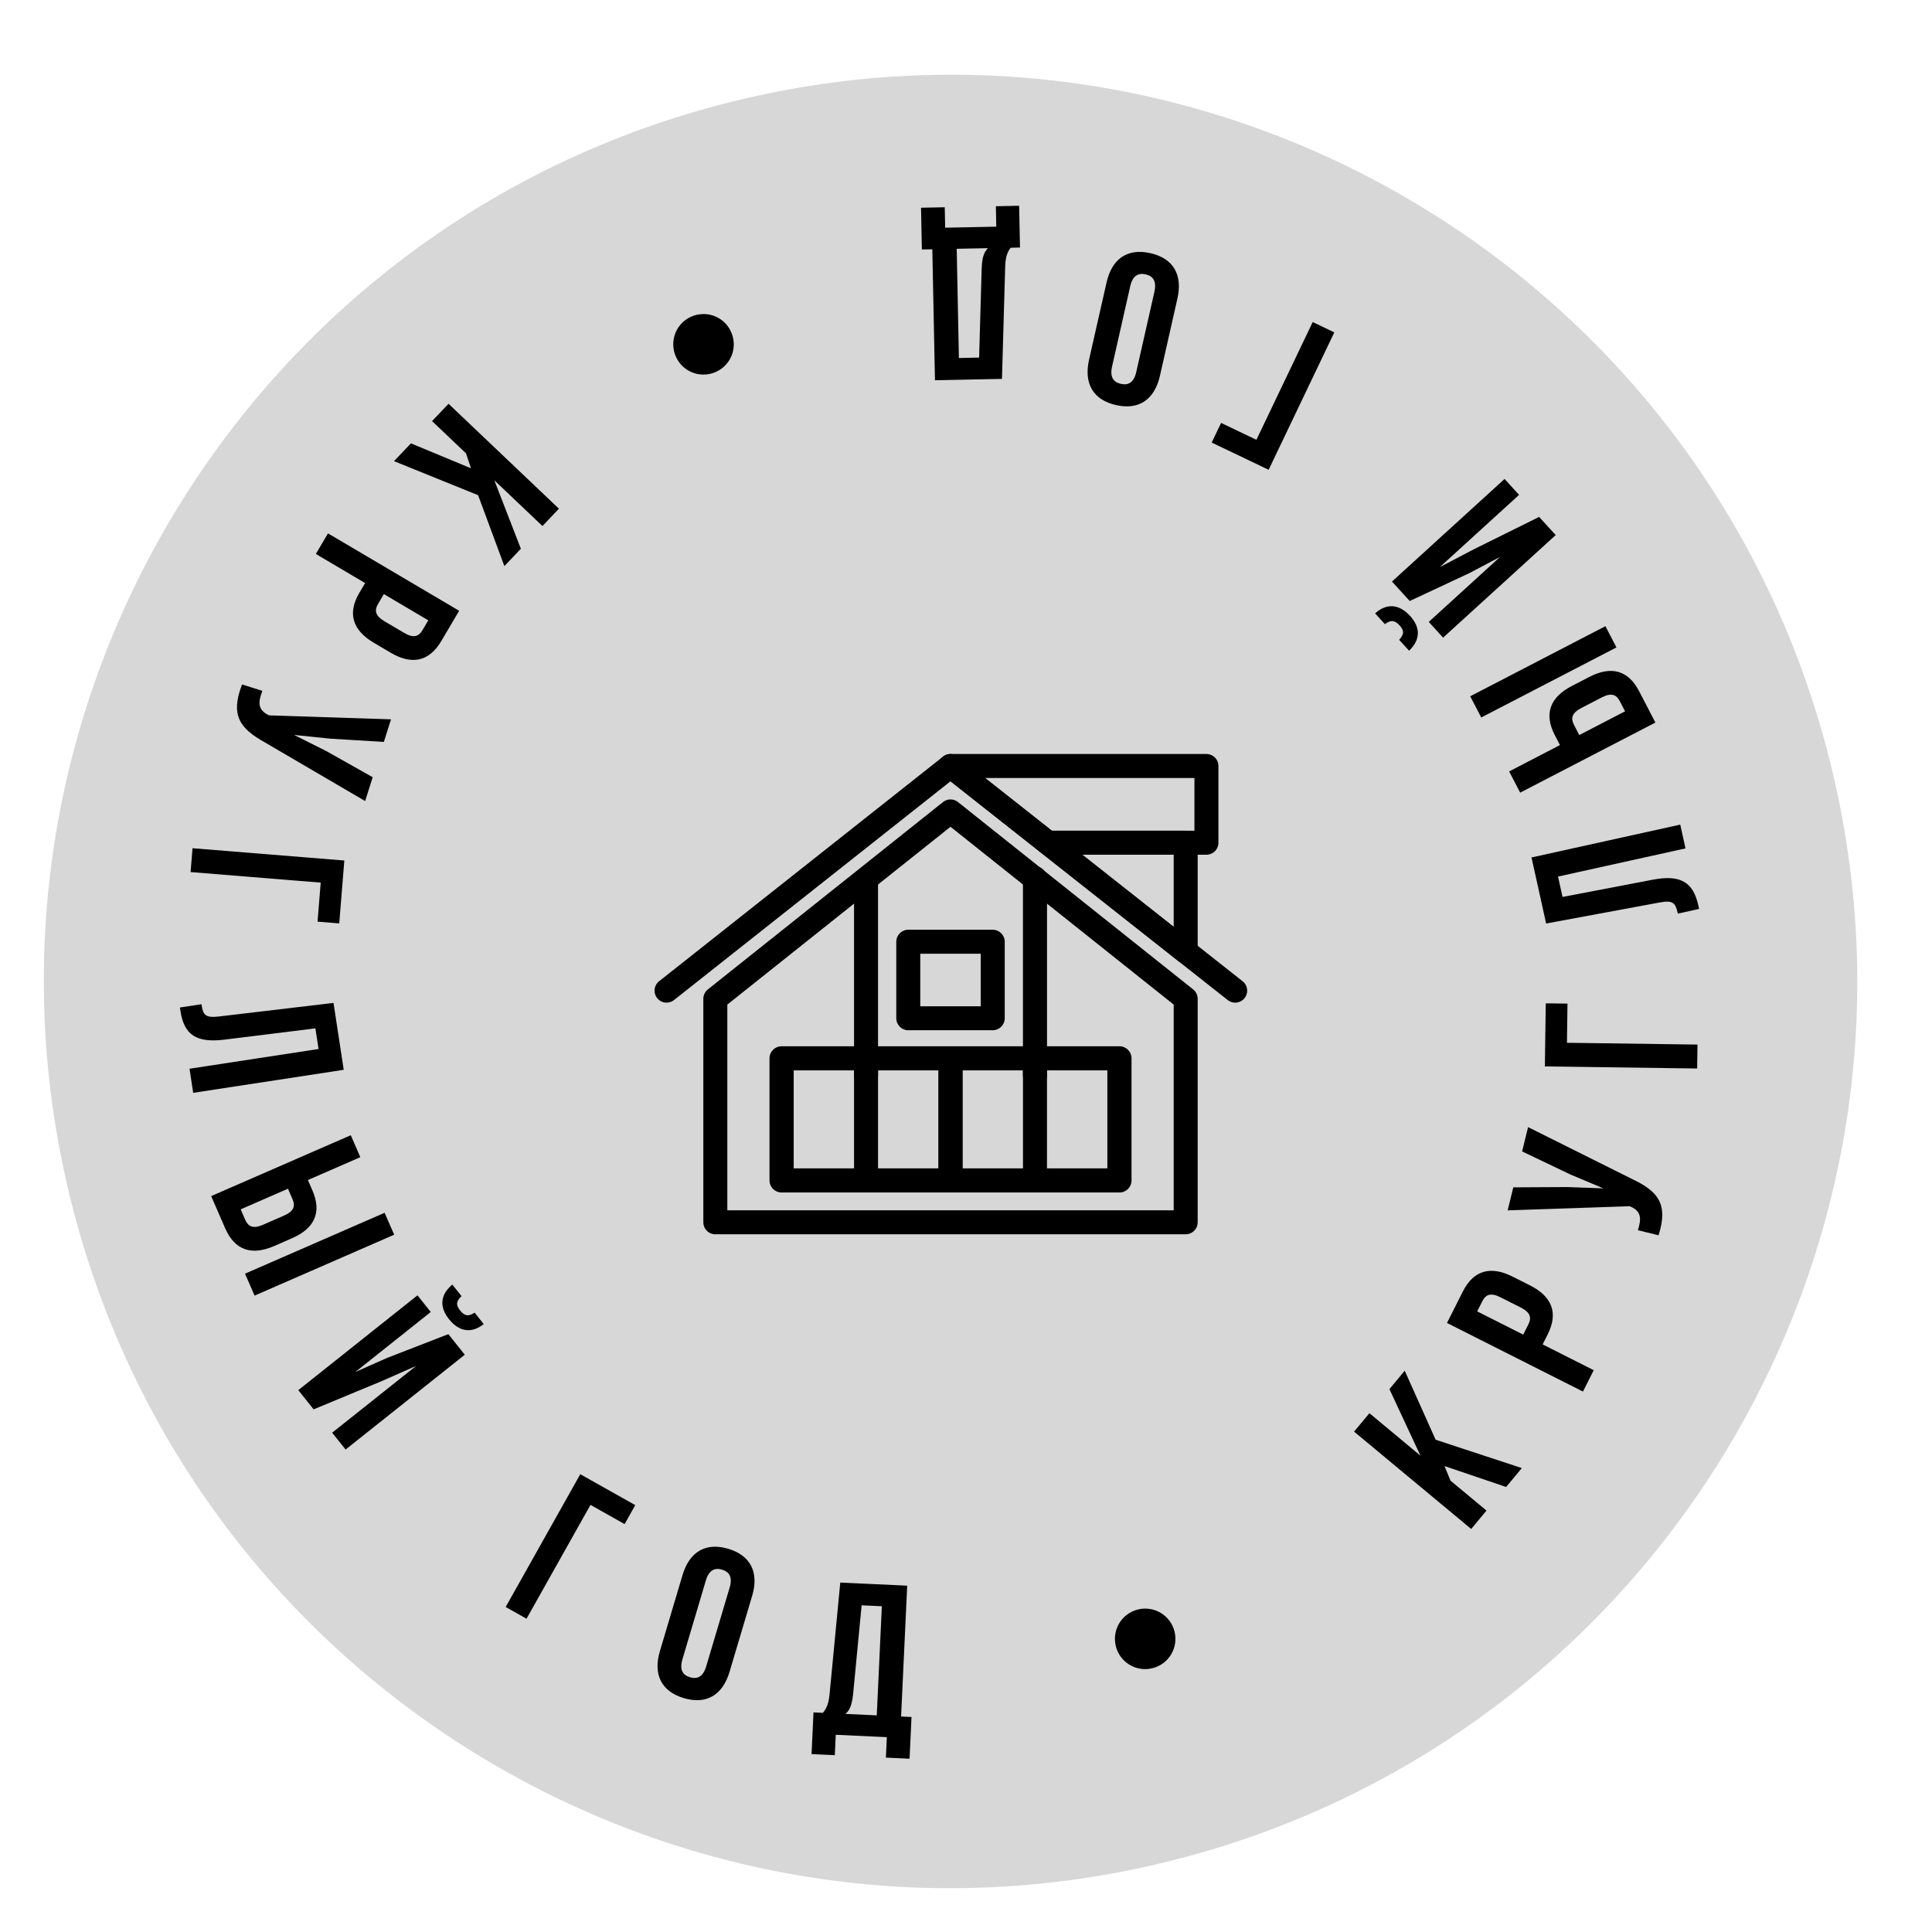 <?xml version="1.0" encoding="UTF-8"?> <!-- Creator: CorelDRAW 2021.5 --> <svg xmlns="http://www.w3.org/2000/svg" xmlns:xlink="http://www.w3.org/1999/xlink" xmlns:xodm="http://www.corel.com/coreldraw/odm/2003" xml:space="preserve" width="10mm" height="10mm" style="shape-rendering:geometricPrecision; text-rendering:geometricPrecision; image-rendering:optimizeQuality; fill-rule:evenodd; clip-rule:evenodd" viewBox="0 0 1000 1000"> <defs> <style type="text/css"> <![CDATA[ .str2 {stroke:black;stroke-width:12.42;stroke-linecap:round;stroke-linejoin:round;stroke-miterlimit:22.926} .str1 {stroke:black;stroke-width:12.42;stroke-linecap:round;stroke-linejoin:round;stroke-miterlimit:22.926} .str0 {stroke:black;stroke-width:12.42;stroke-linecap:round;stroke-linejoin:round;stroke-miterlimit:22.926} .str3 {stroke:black;stroke-width:12.42;stroke-linecap:round;stroke-linejoin:round;stroke-miterlimit:22.926} .str4 {stroke:black;stroke-width:12.42;stroke-linecap:round;stroke-linejoin:round;stroke-miterlimit:22.926} .fil2 {fill:none} .fil1 {fill:black} .fil0 {fill:#D7D7D7} .fil3 {fill:black;fill-rule:nonzero} ]]> </style> </defs> <g id="Слой_x0020_1">  <g id="_1380066912"> <path class="fil0" d="M605.51 963.28c251.46,-62.69 404.46,-317.35 341.77,-568.8 -62.68,-251.44 -317.36,-404.45 -568.8,-341.76 -251.45,62.7 -404.47,317.35 -341.76,568.8 62.69,251.45 317.34,404.46 568.79,341.76z"></path> <path class="fil1" d="M515.46 106.74l0.21 10.58 -26.45 0.54 -0.22 -10.58 -12.27 0.24 0.43 21.62 5.41 -0.11 1.37 67.79 34.68 -0.71 1.65 -57.59c0.12,-4.62 0.75,-7.56 2.83,-10.29l4.85 -0.11 -0.45 -21.62 -12.04 0.24 0 0zm80.01 24.3c-11.88,-2.7 -19.94,2.87 -22.72,15.17l-9.06 39.98c-2.78,12.3 2.11,20.8 13.98,23.48 11.85,2.69 19.92,-2.87 22.72,-15.18l9.04 -39.97c2.78,-12.31 -2.11,-20.8 -13.97,-23.48l0.01 0zm54.85 96.59l29.14 -60.94 11.18 5.34 -33.99 71.13 -29.48 -14.09 4.86 -10.17 18.29 8.74 0 -0.01zm146.34 39.92l-33.69 16.69 -17.74 9.3 41.04 -37.39 -7.5 -8.25 -58.28 53.1 9.18 10.08 30.88 -14.44 15.85 -8.35 -36.87 33.61 7.42 8.15 58.28 -53.1 -8.58 -9.39 0.01 -0.01zm-84.91 49.94c5.66,-5.15 12.21,-5.17 18.11,1.32 5.84,6.41 5.01,12.67 -0.51,18l-5.15 -5.66c2.85,-3.07 2.45,-4.99 0.25,-7.41 -2.27,-2.49 -4.31,-3.23 -7.61,-0.67l-5.09 -5.58zm49.23 42.9l69.99 -36.28 5.7 11 -69.98 36.26 -5.71 -10.98zm87.45 -2.59c-5.69,-11.01 -14.6,-13.23 -25.79,-7.43l-9.1 4.71c-11.2,5.81 -14.5,14.37 -8.8,25.37l2.7 5.19 -26.3 13.64 5.7 10.99 69.99 -36.28 -8.4 -16.19 0 0zm7.14 97.51c14.17,-2.67 20.79,1.17 23.46,13.27l0.42 1.87 -11.01 2.43c-1.22,-5.51 -2.37,-7.09 -9.57,-5.73l-58.6 10.86 -7.56 -34.19 76.98 -17 2.72 12.31 -65.98 14.58 2.33 10.55 46.81 -8.95 0 0zm23.05 85.36l-67.57 -0.93 0.28 -20.27 -11.25 -0.15 -0.46 32.66 78.82 1.07 0.18 -12.38zm-87.69 42.73l53.92 26.9c13.09,6.23 18.83,12.62 13.62,29.08l-10.71 -2.63c1.94,-6.02 1.7,-9.78 -3.63,-12.14l-0.63 -0.27 -63.14 2.15 2.92 -11.92 27.76 -0.15 18.85 0.67 -17.13 -7.21 -24.92 -11.91 3.09 -12.57 0 0zm7.54 112.46l26.44 13.35 -5.57 11.06 -70.38 -35.51 8.21 -16.28c5.58,-11.07 14.46,-13.4 25.71,-7.72l9.15 4.61c11.25,5.69 14.66,14.21 9.08,25.26l-2.64 5.23 0 0zm-47.68 70.53l18.61 15.48 -7.91 9.53 -60.62 -50.39 7.93 -9.54 26.41 21.96 -16.04 -34.42 7.91 -9.53 16 35.72 44.62 14.68 -8.13 9.78 -31.89 -10.82 3.1 7.55 0.01 0zm40.27 -80.83l-2.64 5.23 -23.83 -12.02 2.64 -5.23c1.77,-3.51 4.35,-4.61 9.38,-2.08l10.56 5.33c5.02,2.54 5.65,5.26 3.89,8.77zm47.38 -322.58l2.69 5.2 -23.7 12.28 -2.69 -5.2c-1.82,-3.49 -1.2,-6.22 3.8,-8.82l10.5 -5.44c4.99,-2.59 7.58,-1.52 9.4,1.98zm-240.93 -211.97c1.25,-5.49 -0.69,-8.14 -4.54,-9 -3.83,-0.86 -6.73,0.67 -7.97,6.16l-9.39 41.52c-1.24,5.49 0.7,8.13 4.55,9 3.83,0.87 6.73,-0.67 7.97,-6.16l9.4 -41.53 -0.02 0.01zm-86.12 -22.56l-16.2 0.32 1.13 56.53 10.47 -0.22 1.32 -46.09c0.22,-5.98 1.29,-8.59 3.28,-10.54l0 0zm-153.63 35.46c-5.65,2.5 -9.29,8.1 -9.29,14.29 0,2.2 0.46,4.38 1.36,6.38 2.5,5.66 8.1,9.3 14.28,9.3 2.2,0 4.38,-0.46 6.39,-1.36 5.66,-2.5 9.3,-8.1 9.3,-14.29 0,-2.19 -0.46,-4.38 -1.37,-6.38 -2.49,-5.66 -8.09,-9.3 -14.28,-9.3 -2.19,0 -4.37,0.46 -6.38,1.36l-0.01 0zm-116.57 70.74l-17.56 -16.69 8.53 -8.97 57.14 54.31 -8.53 8.98 -24.9 -23.67 13.72 35.43 -8.53 8.98 -13.6 -36.71 -43.53 -17.62 8.76 -9.21 31.08 12.91 -2.58 -7.74zm-77.71 52.08l25.5 15.06 -2.98 5.04c-6.3,10.67 -3.47,19.39 7.4,25.81l8.82 5.21c10.86,6.41 19.86,4.67 26.16,-6.01l9.28 -15.7 -67.89 -40.07 -6.29 10.66zm35.19 20.78l-2.96 5.05c-2.02,3.39 -1.54,6.16 3.3,9.01l10.19 6.01c4.85,2.87 7.49,1.94 9.49,-1.46l2.98 -5.04 -22.98 -13.57 -0.02 0zm-61.7 76.68l52.02 30.43 3.91 -12.34 -24.05 -13.54 -16.63 -8.34 18.77 1.94 27.69 1.68 3.71 -11.7 -63.14 -2.05 -0.6 -0.32c-5.18,-2.69 -5.15,-6.46 -2.82,-12.35l-10.53 -3.33c-6.27,16.09 -0.97,22.84 11.67,29.92l0 0zm29.02 72.65l-67.34 -5.46 1 -12.34 78.57 6.36 -2.63 32.55 -11.23 -0.91 1.63 -20.2zm-72.58 66.52c1.87,12.24 8.23,16.51 22.54,14.78l47.29 -5.86 1.64 10.68 -66.79 10.22 1.9 12.47 77.92 -11.92 -5.29 -34.62 -59.2 7.01c-7.26,0.87 -8.31,-0.78 -9.16,-6.34l-11.14 1.7 0.29 1.89 0 -0.01zm48.43 121.6c-11.57,5.04 -20.29,2.21 -25.26,-9.14l-7.28 -16.72 72.26 -31.51 4.94 11.36 -27.14 11.84 2.34 5.36c4.96,11.35 1.08,19.67 -10.47,24.72l-9.39 4.1 0 -0.01zm-10.07 25.65l72.26 -31.53 -4.96 -11.34 -72.25 31.51 4.95 11.36zm-7.19 -44.65l2.33 5.36c1.58,3.61 4.08,4.86 9.25,2.61l10.83 -4.73c5.16,-2.26 5.97,-4.94 4.38,-8.56l-2.33 -5.36 -24.46 10.68 0 0zm107.81 56.84c5.47,6.88 12,7.31 17.99,2.53l-4.7 -5.9c-3.47,2.32 -5.46,1.46 -7.56,-1.19 -2.03,-2.55 -2.29,-4.51 0.76,-7.36l-4.76 -5.99c-5.87,4.94 -7.12,11.13 -1.73,17.91zm-35.33 32.28l-34.73 14.4 -7.93 -9.95 61.69 -49.07 6.87 8.63 -39.04 31.05 16.37 -7.26 31.78 -12.33 8.5 10.66 -61.69 49.07 -6.95 -8.72 43.45 -34.56 -18.32 8.09 0 -0.01zm75.47 122.76l33.11 -58.91 17.66 9.94 5.52 -9.82 -28.47 -16 -38.61 68.72 10.8 6.07 -0.01 0zm105.09 27.46c-3.6,12.09 -12.03,17.12 -23.68,13.64 -11.65,-3.47 -15.97,-12.28 -12.37,-24.36l11.69 -39.29c3.59,-12.08 12.02,-17.11 23.67,-13.64 11.66,3.47 15.97,12.28 12.38,24.37l-11.69 39.28zm-20.47 2.85c-3.78,-1.13 -5.54,-3.89 -3.93,-9.28l12.13 -40.81c1.62,-5.39 4.6,-6.74 8.38,-5.61 3.77,1.12 5.54,3.89 3.93,9.28l-12.14 40.81c-1.61,5.38 -4.6,6.74 -8.38,5.61l0.01 0zm75.44 29.77l-0.5 10.57 -12.03 -0.56 1 -21.59 4.84 0.23c2.28,-2.61 3.08,-5.51 3.52,-10.1l5.5 -57.34 34.64 1.61 -3.16 67.72 5.39 0.25 -1.01 21.6 -12.25 -0.57 0.49 -10.58 -26.43 -1.24zm21.21 -10.05l-16.2 -0.75c2.11,-1.82 3.35,-4.36 3.97,-10.31l4.41 -45.9 10.46 0.48 -2.63 56.48 -0.01 0zm154.13 -43.38c2.09,8.41 -2.99,16.88 -11.41,18.97 -1.24,0.31 -2.52,0.47 -3.81,0.47 -7.18,0 -13.44,-4.9 -15.16,-11.87 -2.09,-8.41 2.99,-16.88 11.4,-18.98 8.42,-2.09 16.88,2.99 18.98,11.4l0 0.01z"></path> <g> <polygon class="fil2 str0" points="370.25,516.98 491.98,420 613.71,516.98 613.71,632.65 370.25,632.65 "></polygon> <g> <path class="fil3" d="M579.42 554.02l-174.87 0 0 -12.48 174.87 0 6.26 6.24 -6.26 6.24zm0 -12.48c3.45,0 6.26,2.8 6.26,6.24 0,3.44 -2.81,6.24 -6.26,6.24l0 -12.48zm-6.26 69.46l0 -63.22 12.52 0 0 63.22 -6.26 6.24 -6.26 -6.24zm12.52 0c0,3.44 -2.81,6.24 -6.26,6.24 -3.45,0 -6.26,-2.8 -6.26,-6.24l12.52 0zm-181.13 -6.24l174.87 0 0 12.48 -174.87 0 -6.26 -6.24 6.26 -6.24zm0 12.48c-3.45,0 -6.26,-2.8 -6.26,-6.24 0,-3.44 2.81,-6.24 6.26,-6.24l0 12.48zm6.26 -69.46l0 63.22 -12.52 0 0 -63.22 6.26 -6.24 6.26 6.24zm-12.52 0c0,-3.44 2.81,-6.24 6.26,-6.24 3.45,0 6.26,2.8 6.26,6.24l-12.52 0z"></path> </g> <g> <path class="fil3" d="M491.98 553.95l-43.72 0 0 -12.34 43.72 0 6.21 6.17 -6.21 6.17zm0 -12.34c3.42,0 6.21,2.77 6.21,6.17 0,3.4 -2.79,6.17 -6.21,6.17l0 -12.34zm-6.21 69.39l0 -63.22 12.42 0 0 63.22 -6.21 6.17 -6.21 -6.17zm12.42 0c0,3.4 -2.79,6.17 -6.21,6.17 -3.42,0 -6.21,-2.77 -6.21,-6.17l12.42 0zm-49.93 -6.17l43.72 0 0 12.34 -43.72 0 -6.21 -6.17 6.21 -6.17zm0 12.34c-3.42,0 -6.21,-2.77 -6.21,-6.17 0,-3.4 2.79,-6.17 6.21,-6.17l0 12.34zm6.21 -69.39l0 63.22 -12.42 0 0 -63.22 6.21 -6.17 6.21 6.17zm-12.42 0c0,-3.4 2.79,-6.17 6.21,-6.17 3.42,0 6.21,2.77 6.21,6.17l-12.42 0z"></path> </g> <g> <path class="fil3" d="M535.7 553.95l-43.72 0 0 -12.34 43.72 0 6.21 6.17 -6.21 6.17zm0 -12.34c3.42,0 6.21,2.77 6.21,6.17 0,3.4 -2.79,6.17 -6.21,6.17l0 -12.34zm-6.21 69.39l0 -63.22 12.42 0 0 63.22 -6.21 6.17 -6.21 -6.17zm12.42 0c0,3.4 -2.79,6.17 -6.21,6.17 -3.42,0 -6.21,-2.77 -6.21,-6.17l12.42 0zm-49.93 -6.17l43.72 0 0 12.34 -43.72 0 -6.21 -6.17 6.21 -6.17zm0 12.34c-3.42,0 -6.21,-2.77 -6.21,-6.17 0,-3.4 2.79,-6.17 6.21,-6.17l0 12.34zm6.21 -69.39l0 63.22 -12.42 0 0 -63.22 6.21 -6.17 6.21 6.17zm-12.42 0c0,-3.4 2.79,-6.17 6.21,-6.17 3.42,0 6.21,2.77 6.21,6.17l-12.42 0z"></path> </g> <g> <path class="fil3" d="M513.84 493.65l-43.72 0 0 -12.42 43.72 0 6.21 6.21 -6.21 6.21zm0 -12.42c3.42,0 6.21,2.79 6.21,6.21 0,3.42 -2.79,6.21 -6.21,6.21l0 -12.42zm-6.21 45.82l0 -39.61 12.42 0 0 39.61 -6.21 6.21 -6.21 -6.21zm12.42 0c0,3.42 -2.79,6.21 -6.21,6.21 -3.42,0 -6.21,-2.79 -6.21,-6.21l12.42 0zm-49.93 -6.21l43.72 0 0 12.42 -43.72 0 -6.21 -6.21 6.21 -6.21zm0 12.42c-3.42,0 -6.21,-2.79 -6.21,-6.21 0,-3.42 2.79,-6.21 6.21,-6.21l0 12.42zm6.21 -45.82l0 39.61 -12.42 0 0 -39.61 6.21 -6.21 6.21 6.21zm-12.42 0c0,-3.42 2.79,-6.21 6.21,-6.21 3.42,0 6.21,2.79 6.21,6.21l-12.42 0z"></path> </g> <line class="fil2 str1" x1="448.26" y1="556.49" x2="448.26" y2="455.7"></line> <g> <path class="fil3" d="M541.93 556.49c0,3.45 -2.79,6.25 -6.23,6.25 -3.44,0 -6.23,-2.8 -6.23,-6.25l12.46 0zm0 -101.87l0 101.87 -12.46 0 0 -101.87 12.46 0zm-12.46 0c0,-3.45 2.79,-6.25 6.23,-6.25 3.44,0 6.23,2.8 6.23,6.25l-12.46 0z"></path> </g> <polyline class="fil2 str2" points="345.01,512.76 491.98,396.48 639.32,512.76 "></polyline> </g> <polygon class="fil2 str3" points="624.45,436.19 542.3,436.19 491.98,396.48 624.45,396.48 "></polygon> <polygon class="fil2 str4" points="613.71,436.19 542.3,436.19 613.71,492.54 "></polygon> </g> </g> </svg> 